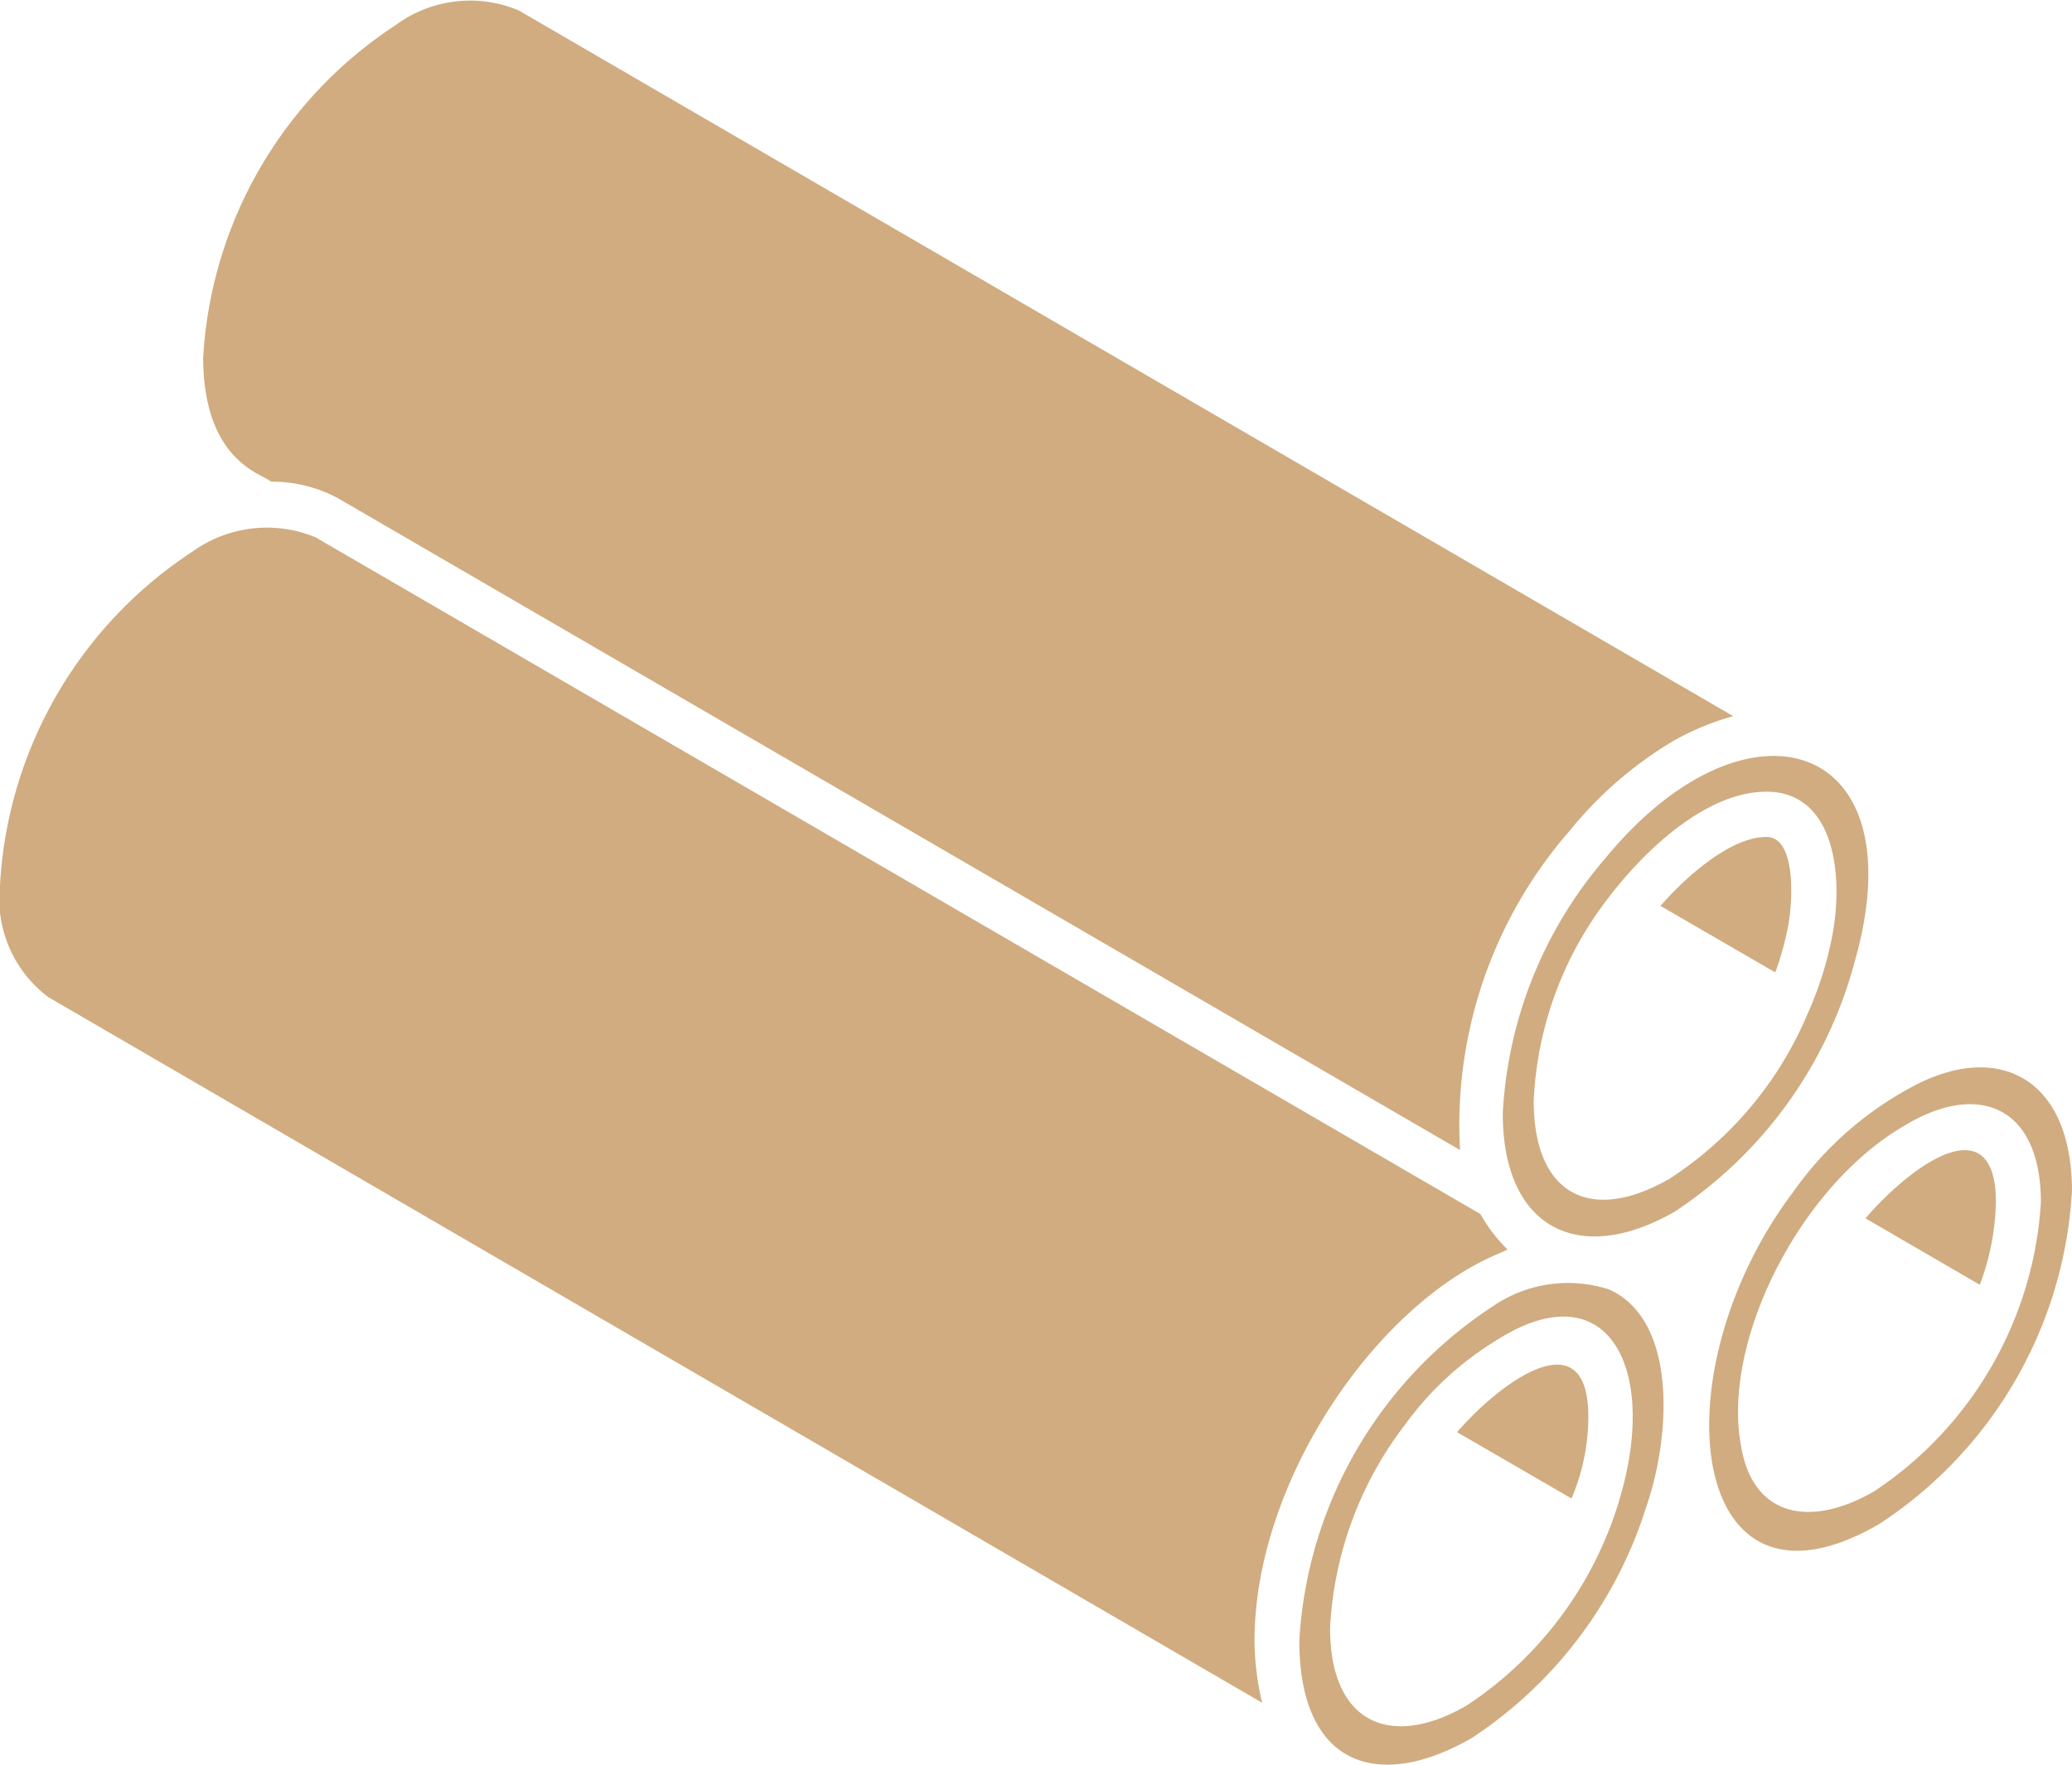 <svg xmlns="http://www.w3.org/2000/svg" width="54.324" height="46.276" viewBox="0 0 54.324 46.276">
  <g id="_x38_1" transform="translate(-2.5 -6.056)">
    <path id="Tracé_13" data-name="Tracé 13" d="M39.981,26.281l0,0a11.128,11.128,0,0,0-2.667,6.667c0,3,1.985,4.025,4.512,2.571a11.36,11.36,0,0,0,4.72-6.573c1.655-5.844-2.851-7.21-6.56-2.67Zm4.249-1.772c1.7,0,2.031,2.01,1.739,3.691,0,0,0,0,0,0a9.274,9.274,0,0,1-.668,2.145,9.58,9.58,0,0,1-3.608,4.309c-2.076,1.2-3.568.421-3.568-2.034a9.359,9.359,0,0,1,1.946-5.311l0,0h0c.961-1.271,2.581-2.8,4.156-2.8Z" transform="translate(4.586 2.308)" fill="#d0ac80"/>
    <path id="Tracé_14" data-name="Tracé 14" d="M41.9,37.273c.041-.017.083-.044.124-.059a4.222,4.222,0,0,1-.711-.93L10.777,18.54a3.337,3.337,0,0,0-3.223.368A11.185,11.185,0,0,0,2.5,27.664,3.22,3.22,0,0,0,3.773,30.6L35.591,49.1a7.213,7.213,0,0,1-.2-1.625c0-4.222,3.253-8.917,6.515-10.2Z" transform="translate(0 1.608)" fill="#d0ac80"/>
    <path id="Tracé_15" data-name="Tracé 15" d="M8.985,18.687a3.633,3.633,0,0,1,1.763.438L40.159,36.214a11.738,11.738,0,0,1,2.871-8.368,10.214,10.214,0,0,1,2.688-2.34l.009-.006,0,0,.009-.005a6.927,6.927,0,0,1,1.585-.659L15.483,6.331a3.28,3.28,0,0,0-3.223.379,11.178,11.178,0,0,0-5.054,8.745c.019,2.731,1.58,3.029,1.779,3.232Z" transform="translate(0.62)" fill="#d0ac80"/>
    <path id="Tracé_16" data-name="Tracé 16" d="M40.967,27.257,43.975,29c.014-.04.031-.079.045-.12a7.916,7.916,0,0,0,.3-1.125v0c.128-.736.178-2.307-.575-2.307-.955,0-2.145,1.077-2.782,1.813Z" transform="translate(5.068 2.555)" fill="#d0ac80"/>
    <path id="Tracé_17" data-name="Tracé 17" d="M45.713,34.493l3,1.743a6.538,6.538,0,0,0,.422-2.159v0c0-2.507-2.118-1.091-3.421.418Z" transform="translate(5.694 3.511)" fill="#d0ac80"/>
    <path id="Tracé_18" data-name="Tracé 18" d="M36.278,39.418l-.023.028,3,1.739a5.48,5.48,0,0,0,.441-2.153C39.693,36.515,37.513,38.015,36.278,39.418Z" transform="translate(4.447 4.166)" fill="#d0ac80"/>
    <path id="Tracé_19" data-name="Tracé 19" d="M47.562,31.22a9,9,0,0,0-3.271,2.843c-3.563,4.731-2.776,11.626,2.26,8.7A11.18,11.18,0,0,0,51.607,34c-.022-2.913-1.884-3.86-4.046-2.779ZM46.427,41.9c-1.692.981-3.177.662-3.491-1.154C42.4,38,44.467,33.9,47.228,32.307c1.948-1.173,3.563-.478,3.564,2.017A9.814,9.814,0,0,1,46.427,41.9Z" transform="translate(5.217 3.259)" fill="#d0ac80"/>
    <path id="Tracé_20" data-name="Tracé 20" d="M40.733,35.96a3.488,3.488,0,0,0-3.075.447A11.239,11.239,0,0,0,32.6,45.165c0,3.233,2.008,3.993,4.513,2.559A11.3,11.3,0,0,0,41.7,41.643c.641-1.856.811-4.873-.969-5.683Zm.252,5.536a9.819,9.819,0,0,1-4,5.372c-2,1.156-3.579.459-3.579-2.034a9.539,9.539,0,0,1,1.957-5.321l0,0v0a8.3,8.3,0,0,1,2.424-2.236c2.912-1.843,4.254.761,3.194,4.224Z" transform="translate(3.966 3.914)" fill="#d0ac80"/>
  </g>
</svg>
